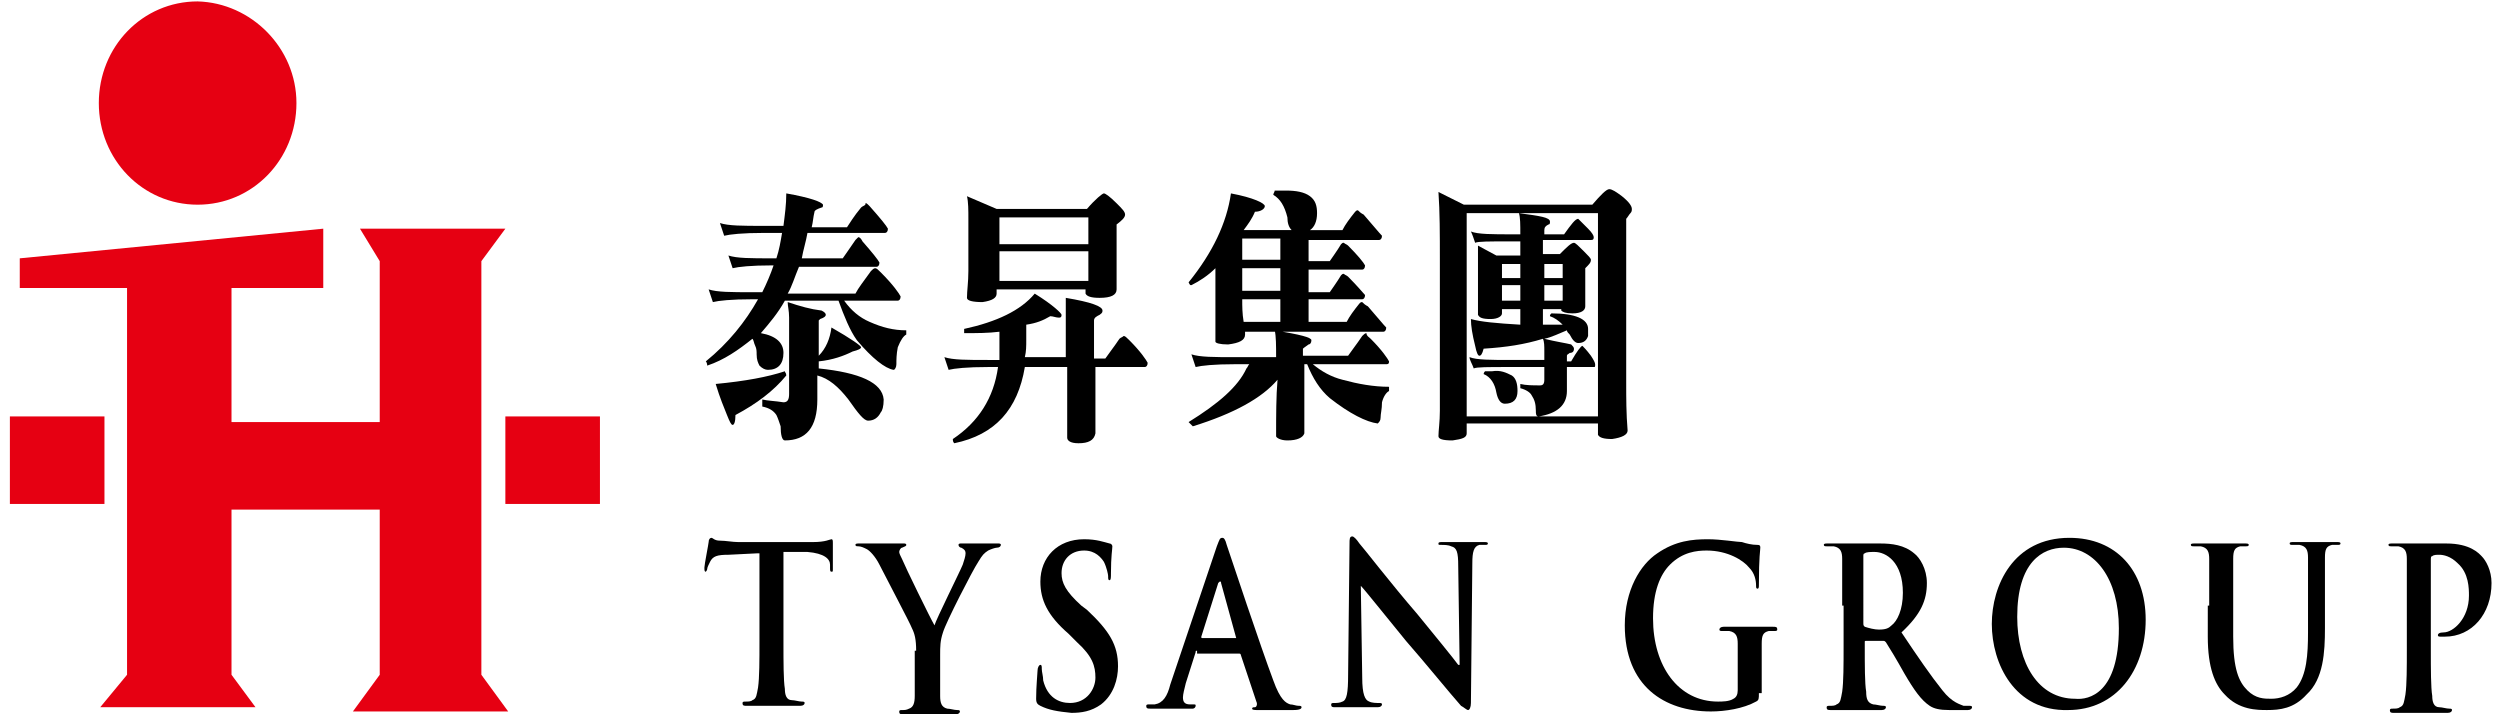 <?xml version="1.0" encoding="utf-8"?>
<!-- Generator: Adobe Illustrator 23.0.0, SVG Export Plug-In . SVG Version: 6.00 Build 0)  -->
<svg version="1.1" id="圖層_1" xmlns="http://www.w3.org/2000/svg" xmlns:xlink="http://www.w3.org/1999/xlink" x="0px" y="0px"
	 viewBox="0 0 177.1 50.6" style="enable-background:new 0 0 177.1 50.6;" xml:space="preserve">
<style type="text/css">
	.st0{fill:#E60012;}
</style>
<g>
	<g>
		<path class="st0" d="M21,7.3c0,4-3.1,7.2-7,7.2c-3.9,0-7-3.2-7-7.2s3.1-7.2,7-7.2C17.8,0.2,21,3.4,21,7.3z"/>
		<rect x="0.7" y="29.5" class="st0" width="6.7" height="6.2"/>
		<rect x="35.8" y="29.5" class="st0" width="6.7" height="6.2"/>
		<polyline class="st0" points="22.9,20.4 16.4,20.4 16.4,29.9 26.9,29.9 26.9,18.5 25.5,16.2 35.8,16.2 34.1,18.5 34.1,47.8 
			36,50.4 25,50.4 26.9,47.8 26.9,36.1 16.4,36.1 16.4,47.8 18.1,50.1 7.1,50.1 9,47.8 9,20.4 1.4,20.4 1.4,18.3 22.9,16.2 		"/>
	</g>
	<g>
		<g>
			<g>
				<path d="M61.6,14.6c0.8,0.9,1.2,1.4,1.3,1.6c0,0.2-0.1,0.3-0.2,0.3h-5.5c-0.1,0.6-0.3,1.2-0.4,1.8h2.9c0.2-0.3,0.5-0.7,0.9-1.3
					c0.1-0.1,0.1-0.1,0.2-0.2c0.1,0,0.2,0.1,0.3,0.3c0.7,0.8,1.1,1.3,1.2,1.5c0,0.2-0.1,0.3-0.2,0.3h-5.5c-0.3,0.7-0.5,1.4-0.8,1.9
					h4.8c0.2-0.4,0.6-0.9,1.1-1.6c0.1-0.1,0.2-0.2,0.3-0.2c0.1,0,0.2,0.1,0.4,0.3c0.9,0.9,1.3,1.5,1.4,1.7c0,0.2-0.1,0.3-0.2,0.3
					h-3.8c0.5,0.7,1.1,1.2,1.8,1.5c0.9,0.4,1.7,0.6,2.6,0.6c0,0.2,0,0.3,0,0.3c-0.2,0.1-0.4,0.4-0.6,0.9c-0.1,0.5-0.1,0.9-0.1,1.2
					c0,0.2-0.1,0.4-0.2,0.4c-0.6-0.1-1.5-0.8-2.6-2.1c-0.5-0.7-0.9-1.7-1.3-2.8h-3.8c-0.5,0.9-1.1,1.6-1.7,2.3
					c1.1,0.2,1.6,0.7,1.6,1.4c0,0.8-0.4,1.2-1.1,1.2c-0.2,0-0.4-0.1-0.6-0.3c-0.1-0.2-0.2-0.4-0.2-0.8c0-0.2,0-0.4-0.1-0.6
					c-0.1-0.2-0.1-0.4-0.2-0.5c-1,0.8-2,1.5-3.2,1.9c0,0,0-0.2-0.1-0.3c1.6-1.3,2.8-2.8,3.7-4.4h-0.4c-1.5,0-2.4,0.1-2.8,0.2
					c-0.1-0.3-0.2-0.6-0.3-0.9c0.6,0.2,1.6,0.2,3.1,0.2h0.7c0.3-0.6,0.6-1.3,0.8-1.9h-0.1c-1.5,0-2.4,0.1-2.8,0.2
					c-0.1-0.3-0.2-0.6-0.3-0.9c0.6,0.2,1.6,0.2,3.1,0.2h0.3c0.2-0.6,0.3-1.2,0.4-1.8h-1.3c-1.5,0-2.4,0.1-2.8,0.2
					c-0.1-0.3-0.2-0.6-0.3-0.9c0.6,0.2,1.6,0.2,3.1,0.2h1.4c0.1-0.8,0.2-1.5,0.2-2.3c1.7,0.3,2.5,0.6,2.6,0.8c0,0.1,0,0.2-0.1,0.2
					c-0.3,0.1-0.5,0.2-0.5,0.3c-0.1,0.4-0.1,0.7-0.2,1.1H60c0.2-0.3,0.5-0.8,1-1.4c0.1-0.1,0.2-0.1,0.3-0.2
					C61.3,14.3,61.4,14.4,61.6,14.6z M55.7,26.6c-0.9,1.1-2.1,2-3.6,2.8c0,0.5-0.1,0.7-0.2,0.7c-0.1,0-0.2-0.2-0.4-0.7
					c-0.2-0.5-0.5-1.2-0.8-2.2c2.1-0.2,3.7-0.5,4.9-0.9C55.6,26.4,55.7,26.4,55.7,26.6z M58.2,22c0.2,0.1,0.3,0.2,0.3,0.3
					c0,0.1-0.1,0.2-0.4,0.3c-0.1,0.1-0.1,0.1-0.1,0.1l0,2.5c0.5-0.5,0.8-1.2,0.9-2c1.4,0.8,2.1,1.3,2.1,1.4c0,0.1-0.2,0.2-0.6,0.3
					c-0.6,0.3-1.4,0.6-2.4,0.7v0.5c2.9,0.3,4.5,1,4.6,2.2c0,0.5-0.1,0.8-0.2,0.9c-0.2,0.4-0.5,0.6-0.9,0.6c-0.3,0-0.7-0.5-1.4-1.5
					c-0.7-0.9-1.4-1.5-2.2-1.7v1.7c0,2-0.8,2.9-2.3,2.9c-0.2,0-0.3-0.4-0.3-1c-0.1-0.3-0.2-0.6-0.3-0.8c-0.2-0.3-0.5-0.5-1-0.6
					c0-0.1,0-0.3,0-0.5c0.4,0.1,0.9,0.1,1.5,0.2c0.3,0,0.4-0.2,0.4-0.6v-5.4c0-0.5-0.1-0.8-0.1-1.1C56.7,21.7,57.4,21.9,58.2,22z"/>
				<path d="M75.2,22.3c0,0.2-0.1,0.2-0.2,0.2c-0.2,0-0.4-0.1-0.6-0.1c-0.5,0.3-1,0.5-1.7,0.6v1.1c0,0.4,0,0.8-0.1,1.2h2.9v-2.9
					c0-0.4,0-0.9,0-1.3c1.8,0.3,2.6,0.6,2.6,0.9c0,0.2-0.1,0.2-0.2,0.3c-0.2,0.1-0.4,0.2-0.4,0.4v2.7h0.8c0.2-0.3,0.6-0.8,1-1.4
					c0.1-0.1,0.2-0.1,0.3-0.2c0.1,0,0.2,0.1,0.4,0.3c0.8,0.8,1.2,1.4,1.3,1.6c0,0.2-0.1,0.3-0.2,0.3h-3.5v4.7
					c-0.1,0.5-0.5,0.7-1.2,0.7c-0.6,0-0.8-0.2-0.8-0.4V26h-3c-0.5,3-2.1,4.8-5,5.4c-0.1-0.1-0.1-0.2-0.1-0.3
					c1.8-1.2,2.9-2.9,3.2-5.1h-0.7c-1.5,0-2.4,0.1-2.8,0.2c-0.1-0.3-0.2-0.6-0.3-0.9c0.6,0.2,1.6,0.2,3.1,0.2h0.8c0-0.2,0-0.4,0-0.7
					v-1.3c-0.8,0.1-1.6,0.1-2.5,0.1c0-0.1,0-0.2,0-0.3c2.3-0.5,4-1.3,5-2.5C74.6,21.6,75.2,22.2,75.2,22.3z M70.6,14.8H77
					c0.6-0.7,1.1-1.1,1.2-1.1c0.1,0,0.4,0.2,0.9,0.7c0.4,0.4,0.6,0.6,0.6,0.8c0,0.2-0.2,0.4-0.6,0.7v3.5c0,0.4,0,0.7,0,1.1
					c0,0.4-0.4,0.6-1.2,0.6c-0.6,0-0.9-0.1-1-0.3v-0.3h-6.3v0.3c0,0.3-0.3,0.5-1,0.6c-0.7,0-1.1-0.1-1.1-0.3c0-0.5,0.1-1.1,0.1-1.9
					v-3.7c0-0.6,0-1.2-0.1-1.6L70.6,14.8z M77.1,17.3v-1.9h-6.3v1.9H77.1z M77.1,19.9v-2.1h-6.3v2.1H77.1z"/>
				<path d="M89.6,14.6c0,0.2-0.3,0.4-0.7,0.4c-0.2,0.5-0.5,0.9-0.8,1.3h3.4c-0.2-0.2-0.3-0.5-0.3-0.9c-0.2-0.8-0.5-1.3-1-1.6
					c0-0.1,0.1-0.2,0.1-0.3c0.4,0,0.6,0,0.8,0c0.7,0,1.3,0.1,1.7,0.4c0.4,0.3,0.5,0.7,0.5,1.2c0,0.6-0.2,1-0.5,1.2h2.3
					c0.2-0.4,0.5-0.8,0.9-1.3c0.1-0.1,0.1-0.1,0.2-0.1c0.1,0.1,0.2,0.2,0.4,0.3c0.7,0.8,1.1,1.3,1.3,1.5c0,0.2-0.1,0.3-0.2,0.3h-5
					v1.5h1.5c0.2-0.3,0.5-0.7,0.8-1.2c0.1-0.1,0.1-0.1,0.2-0.1c0.1,0.1,0.2,0.1,0.3,0.2c0.7,0.7,1.1,1.2,1.2,1.4
					c0,0.2-0.1,0.3-0.2,0.3h-3.8v1.6h1.5c0.2-0.3,0.5-0.7,0.8-1.2c0.1-0.1,0.1-0.1,0.2-0.1c0.1,0.1,0.2,0.1,0.3,0.2
					c0.7,0.7,1.1,1.2,1.2,1.3c0,0.2-0.1,0.3-0.2,0.3h-3.8v1.6h2.7c0.2-0.4,0.5-0.8,0.9-1.3c0.1-0.1,0.1-0.1,0.2-0.1
					c0.1,0.1,0.2,0.2,0.4,0.3c0.7,0.8,1.1,1.3,1.3,1.5c0,0.2-0.1,0.3-0.2,0.3h-9.8v0.2c0,0.4-0.4,0.6-1.2,0.7
					c-0.6,0-0.9-0.1-0.9-0.2c0-0.4,0-1.5,0-3.1v-2.1c-0.5,0.5-1.1,0.9-1.7,1.2c-0.1,0-0.1,0-0.2-0.2c1.7-2.1,2.7-4.2,3-6.3
					C88.8,14,89.6,14.4,89.6,14.6z M97.1,24c0.8,0.8,1.2,1.4,1.3,1.6c0,0.2-0.1,0.2-0.2,0.2h-5.2c0.6,0.5,1.3,0.9,2.1,1.1
					c1.1,0.3,2.2,0.5,3.3,0.5c0,0.2,0,0.3,0,0.3c-0.2,0.1-0.4,0.4-0.5,0.8c0,0.5-0.1,0.8-0.1,1.1c0,0.2-0.1,0.3-0.2,0.4
					c-0.8-0.1-2-0.7-3.4-1.8c-0.7-0.6-1.2-1.4-1.6-2.4h-0.2v4.9c-0.1,0.3-0.5,0.5-1.2,0.5c-0.5,0-0.8-0.2-0.8-0.3c0-1.5,0-2.8,0.1-4
					c-1.1,1.3-3.1,2.4-6,3.3c0,0-0.1-0.1-0.3-0.3c2.1-1.3,3.5-2.5,4.1-3.8c0.1-0.1,0.1-0.2,0.2-0.3h-1c-1.5,0-2.4,0.1-2.8,0.2
					c-0.1-0.3-0.2-0.6-0.3-0.9c0.6,0.2,1.6,0.2,3.1,0.2h2.9c0-0.8,0-1.5-0.1-1.9c1.8,0.3,2.6,0.5,2.6,0.7c0,0.2-0.1,0.3-0.2,0.3
					c-0.3,0.2-0.4,0.3-0.4,0.3v0.5h3.2c0.2-0.3,0.6-0.8,1-1.4c0.1-0.1,0.2-0.2,0.3-0.2C96.8,23.8,97,23.9,97.1,24z M90.7,16.9H88
					v1.5h2.7V16.9z M90.7,19H88v1.6h2.7V19z M90.7,21.2H88c0,0.5,0,1,0.1,1.6h2.6V21.2z"/>
				<path d="M114.9,13.9c0.5,0.4,0.7,0.7,0.7,0.9c0,0.1,0,0.2-0.1,0.3c-0.1,0.1-0.2,0.3-0.3,0.4v11.6c0,1.1,0,2.2,0.1,3.4
					c0,0.3-0.4,0.5-1.1,0.6c-0.6,0-0.9-0.1-1-0.3v-0.8h-9.3v0.7c0,0.3-0.3,0.4-1,0.5c-0.7,0-1-0.1-1-0.3c0-0.4,0.1-1,0.1-1.8V18.4
					c0-1.8,0-3.4-0.1-4.8l1.8,0.9h9.1c0.6-0.7,1-1.1,1.2-1.1C114.2,13.4,114.5,13.6,114.9,13.9z M113.2,29.5V15.1h-9.3v14.4H113.2z
					 M106,18.1h1.7v-1h-0.8c-1.4,0-2.2,0-2.4,0.1c-0.1-0.3-0.2-0.6-0.3-0.8c0.5,0.2,1.5,0.2,3,0.2h0.5c0-0.7,0-1.2-0.1-1.5
					c1.5,0.2,2.2,0.3,2.2,0.6c0,0.1,0,0.2-0.1,0.2c-0.2,0.1-0.3,0.2-0.3,0.4v0.3h1.4c0.5-0.7,0.8-1.1,1-1.1c0.1,0.1,0.3,0.3,0.7,0.7
					c0.3,0.3,0.4,0.5,0.4,0.6c0,0.2-0.1,0.2-0.2,0.2h-3.4v1h1.2c0.5-0.5,0.8-0.8,1-0.8c0.1,0,0.3,0.2,0.7,0.6
					c0.3,0.3,0.5,0.5,0.5,0.6c0,0.2-0.1,0.3-0.4,0.6v2c0,0.2,0,0.4,0,0.7c0,0.3-0.3,0.5-0.9,0.5c-0.5,0-0.7-0.1-0.8-0.2v-0.1h-1.3
					V23c0.5,0,1,0,1.4,0c-0.3-0.3-0.6-0.5-0.9-0.6c0-0.1,0-0.1,0.1-0.2c1.7,0,2.6,0.4,2.6,1.1c0,0.2,0,0.3,0,0.5
					c-0.1,0.3-0.3,0.5-0.7,0.5c-0.2,0-0.4-0.2-0.6-0.6c-0.1-0.1-0.2-0.2-0.2-0.3c-0.5,0.2-1.1,0.5-1.6,0.6c0.8,0.2,1.5,0.3,1.9,0.4
					c0.1,0.1,0.2,0.2,0.2,0.3c0,0.2-0.1,0.3-0.3,0.3c-0.1,0.1-0.2,0.1-0.2,0.2v0.4h0.3c0.4-0.7,0.7-1.1,0.8-1.1
					c0.1,0.1,0.3,0.3,0.6,0.7c0.2,0.3,0.3,0.5,0.3,0.6c0,0.2,0,0.2-0.1,0.2h-1.9v1.7c0,1-0.7,1.6-2,1.8c-0.2,0-0.2-0.2-0.2-0.4
					c0-0.5-0.1-0.8-0.3-1.1c-0.1-0.2-0.4-0.4-0.8-0.5c0,0,0-0.1,0-0.3c0.4,0.1,0.9,0.1,1.4,0.1c0.2,0,0.3-0.1,0.3-0.4V26h-2.6
					c-1.4,0-2.2,0-2.4,0.1c-0.1-0.3-0.3-0.6-0.3-0.8c0.5,0.2,1.5,0.2,3,0.2h2.3v-0.6c0-0.4,0-0.7-0.1-0.9c-1.3,0.4-2.6,0.6-4.2,0.7
					c-0.1,0.4-0.2,0.5-0.3,0.5c-0.1,0-0.2-0.2-0.3-0.7c-0.2-0.8-0.3-1.4-0.3-1.9c0.7,0.2,1.8,0.3,3.5,0.4v-1.1h-1.3v0.3
					c0,0.2-0.3,0.4-0.8,0.4c-0.6,0-0.8-0.1-0.9-0.3c0-0.4,0-0.9,0-1.5v-2.4c0-0.4,0-0.7,0-1L106,18.1z M107.1,26.6
					c0.3,0.2,0.4,0.6,0.4,1.1c0,0.6-0.3,0.9-0.9,0.9c-0.3,0-0.5-0.3-0.6-0.8c-0.1-0.6-0.4-1.1-0.9-1.3c0,0,0-0.1,0.1-0.2
					c0.3,0,0.4,0,0.5,0C106.3,26.2,106.7,26.4,107.1,26.6z M107.7,19.7v-1h-1.3v1H107.7z M107.7,21.3v-1.1h-1.3v1.1H107.7z
					 M109.4,19.7h1.3v-1h-1.3V19.7z M109.4,21.3h1.3v-1.1h-1.3V21.3z"/>
			</g>
		</g>
		<g>
			<path d="M53.6,39.2l-2,0.1c-0.8,0-1.1,0.1-1.3,0.5c-0.1,0.2-0.2,0.4-0.2,0.5c0,0.1-0.1,0.2-0.1,0.2c-0.1,0-0.1-0.1-0.1-0.3
				c0-0.2,0.3-1.7,0.3-1.8c0-0.2,0.1-0.3,0.2-0.3c0.1,0,0.2,0.2,0.6,0.2c0.4,0,0.9,0.1,1.3,0.1h5.3c0.9,0,1.2-0.2,1.3-0.2
				c0.1,0,0.1,0.1,0.1,0.3c0,0.3,0,1.4,0,1.8c0,0.2,0,0.2-0.1,0.2c-0.1,0-0.1-0.1-0.1-0.3l0-0.2c0-0.4-0.4-0.8-1.6-0.9l-1.7,0v6.4
				c0,1.4,0,2.7,0.1,3.3c0,0.4,0.1,0.8,0.5,0.8c0.2,0,0.5,0.1,0.7,0.1c0.1,0,0.2,0,0.2,0.1c0,0.1-0.1,0.2-0.3,0.2
				c-0.9,0-1.7,0-2.1,0c-0.3,0-1.1,0-1.7,0c-0.2,0-0.3,0-0.3-0.2c0-0.1,0.1-0.1,0.2-0.1c0.2,0,0.4,0,0.5-0.1
				c0.3-0.1,0.3-0.4,0.4-0.9c0.1-0.7,0.1-1.9,0.1-3.3V39.2z"/>
			<path d="M64.9,46.1c0-0.8-0.1-1.2-0.3-1.6c-0.1-0.3-1.9-3.7-2.3-4.5c-0.3-0.6-0.7-1-0.9-1.1c-0.2-0.1-0.4-0.2-0.6-0.2
				c-0.1,0-0.2,0-0.2-0.1c0-0.1,0.1-0.1,0.3-0.1c0.2,0,1.2,0,1.7,0c0.3,0,0.8,0,1.4,0c0.1,0,0.2,0,0.2,0.1c0,0.1-0.1,0.1-0.3,0.2
				c-0.1,0-0.2,0.2-0.2,0.3c0,0.1,0.1,0.3,0.2,0.5c0.2,0.5,2,4.2,2.3,4.7c0.1-0.4,1.8-3.8,2-4.3c0.1-0.3,0.2-0.6,0.2-0.8
				c0-0.2-0.1-0.3-0.3-0.4c-0.1,0-0.2-0.1-0.2-0.2c0-0.1,0.1-0.1,0.2-0.1c0.4,0,0.9,0,1.2,0c0.3,0,1.2,0,1.4,0c0.1,0,0.2,0,0.2,0.1
				c0,0.1-0.1,0.2-0.3,0.2c-0.1,0-0.4,0.1-0.6,0.2c-0.3,0.2-0.4,0.3-0.7,0.8c-0.4,0.6-2.3,4.3-2.5,5c-0.2,0.6-0.2,1-0.2,1.6v1.3
				c0,0.2,0,0.9,0,1.6c0,0.5,0.1,0.8,0.5,0.9c0.2,0,0.5,0.1,0.7,0.1c0.1,0,0.2,0,0.2,0.1c0,0.1-0.1,0.2-0.3,0.2c-0.8,0-1.7,0-2,0
				c-0.3,0-1.2,0-1.7,0c-0.2,0-0.3,0-0.3-0.2c0-0.1,0.1-0.1,0.2-0.1c0.2,0,0.3,0,0.5-0.1c0.3-0.1,0.4-0.4,0.4-0.9c0-0.7,0-1.3,0-1.6
				V46.1z"/>
			<path d="M73.7,50c-0.2-0.1-0.3-0.2-0.3-0.5c0-0.9,0.1-1.8,0.1-2c0-0.2,0.1-0.4,0.2-0.4c0.1,0,0.1,0.1,0.1,0.3
				c0,0.2,0.1,0.5,0.1,0.8c0.3,1.2,1.1,1.6,1.9,1.6c1.2,0,1.8-1,1.8-1.8c0-0.8-0.2-1.5-1.3-2.5l-0.6-0.6c-1.5-1.3-2-2.4-2-3.7
				c0-1.7,1.2-3,3.1-3c0.9,0,1.4,0.2,1.8,0.3c0.1,0,0.2,0.1,0.2,0.2c0,0.2-0.1,0.7-0.1,1.9c0,0.3,0,0.5-0.1,0.5
				c-0.1,0-0.1-0.1-0.1-0.3c0-0.1-0.1-0.6-0.3-1c-0.2-0.3-0.6-0.8-1.4-0.8c-1,0-1.6,0.7-1.6,1.6c0,0.7,0.3,1.3,1.4,2.3l0.4,0.3
				c1.6,1.5,2.2,2.5,2.2,4c0,0.9-0.3,2-1.2,2.7c-0.7,0.5-1.4,0.6-2.1,0.6C74.9,50.4,74.3,50.3,73.7,50z"/>
			<path d="M84.8,46.1c-0.1,0-0.1,0-0.1,0.1L84,48.4c-0.1,0.4-0.2,0.8-0.2,1c0,0.3,0.1,0.5,0.5,0.5h0.2c0.2,0,0.2,0,0.2,0.1
				c0,0.1-0.1,0.2-0.2,0.2c-0.4,0-1,0-1.4,0c-0.1,0-0.9,0-1.6,0c-0.2,0-0.3,0-0.3-0.2c0-0.1,0.1-0.1,0.2-0.1c0.1,0,0.3,0,0.4,0
				c0.6-0.1,0.9-0.6,1.1-1.4l3.3-9.8c0.2-0.5,0.2-0.6,0.4-0.6c0.1,0,0.2,0.1,0.3,0.5c0.3,0.9,2.4,7.2,3.3,9.6
				c0.5,1.4,0.9,1.6,1.2,1.7c0.2,0,0.4,0.1,0.6,0.1c0.1,0,0.2,0,0.2,0.1c0,0.1-0.1,0.2-0.6,0.2c-0.5,0-1.4,0-2.5,0
				c-0.2,0-0.4,0-0.4-0.1c0-0.1,0.1-0.1,0.2-0.1c0.1,0,0.2-0.2,0.1-0.4l-1.1-3.3c0-0.1-0.1-0.1-0.1-0.1H84.8z M87.6,45.3
				C87.6,45.3,87.6,45.2,87.6,45.3l-1.1-4c0-0.1,0-0.1-0.1-0.1c0,0-0.1,0.1-0.1,0.1l-1.2,3.8c0,0.1,0,0.1,0.1,0.1H87.6z"/>
			<path d="M96.5,48c0,1.2,0.2,1.6,0.5,1.7c0.2,0.1,0.5,0.1,0.7,0.1c0.1,0,0.2,0,0.2,0.1c0,0.1-0.1,0.2-0.3,0.2c-0.9,0-1.4,0-1.6,0
				c-0.1,0-0.7,0-1.4,0c-0.2,0-0.3,0-0.3-0.2c0-0.1,0.1-0.1,0.2-0.1c0.2,0,0.4,0,0.6-0.1c0.3-0.1,0.4-0.6,0.4-1.9l0.1-9.3
				c0-0.3,0-0.5,0.2-0.5c0.1,0,0.3,0.2,0.5,0.5c0.2,0.2,2.2,2.8,4.1,5c0.9,1.1,2.7,3.3,2.9,3.6h0.1l-0.1-7c0-1-0.1-1.3-0.5-1.4
				c-0.2-0.1-0.5-0.1-0.7-0.1c-0.2,0-0.2,0-0.2-0.1c0-0.1,0.1-0.1,0.3-0.1c0.7,0,1.3,0,1.6,0c0.1,0,0.7,0,1.3,0c0.2,0,0.3,0,0.3,0.1
				c0,0.1-0.1,0.1-0.2,0.1c-0.1,0-0.2,0-0.4,0c-0.4,0.1-0.5,0.5-0.5,1.3l-0.1,9.9c0,0.3-0.1,0.5-0.2,0.5c-0.1,0-0.3-0.2-0.5-0.3
				c-0.8-0.9-2.5-3-3.9-4.6c-1.4-1.7-2.9-3.6-3.2-3.9h0L96.5,48z"/>
			<path d="M124.6,49.1c0,0.4,0,0.5-0.2,0.6c-0.9,0.5-2.2,0.7-3.2,0.7c-3.3,0-6.1-1.8-6.1-6.1c0-2.5,1.1-4.3,2.3-5.1
				c1.3-0.9,2.5-1,3.6-1c0.9,0,2.1,0.2,2.4,0.2c0.3,0.1,0.7,0.2,1.1,0.2c0.2,0,0.2,0.1,0.2,0.2c0,0.2-0.1,0.6-0.1,2.6
				c0,0.2,0,0.3-0.1,0.3c-0.1,0-0.1-0.1-0.1-0.2c0-0.4-0.1-0.9-0.5-1.3c-0.4-0.5-1.5-1.2-3-1.2c-0.7,0-1.7,0.1-2.6,1
				c-0.7,0.7-1.2,1.9-1.2,3.8c0,3.4,1.8,5.9,4.6,5.9c0.3,0,0.8,0,1.1-0.2c0.2-0.1,0.3-0.3,0.3-0.6v-1.5c0-0.8,0-1.4,0-1.8
				c0-0.5-0.1-0.8-0.6-0.9c-0.1,0-0.3,0-0.5,0c-0.1,0-0.2,0-0.2-0.1c0-0.1,0.1-0.2,0.3-0.2c0.7,0,1.5,0,1.9,0c0.4,0,1.1,0,1.6,0
				c0.2,0,0.3,0,0.3,0.2c0,0.1-0.1,0.1-0.2,0.1c-0.1,0-0.2,0-0.4,0c-0.4,0.1-0.5,0.3-0.5,0.9c0,0.5,0,1.1,0,1.9V49.1z"/>
			<path d="M130.5,42.9c0-2.4,0-2.8,0-3.3c0-0.5-0.1-0.8-0.6-0.9c-0.1,0-0.3,0-0.5,0c-0.1,0-0.2,0-0.2-0.1c0-0.1,0.1-0.1,0.3-0.1
				c0.7,0,1.5,0,1.8,0c0.5,0,1.5,0,1.9,0c0.8,0,1.7,0.1,2.4,0.7c0.4,0.3,0.9,1.1,0.9,2.1c0,1.2-0.4,2.2-1.8,3.5
				c1.2,1.8,2.1,3.1,2.9,4.1c0.7,0.9,1.3,1,1.5,1.1c0.1,0,0.3,0,0.4,0s0.2,0,0.2,0.1c0,0.1-0.1,0.2-0.3,0.2h-1.3
				c-0.7,0-1.1-0.1-1.4-0.3c-0.6-0.4-1.1-1.1-1.8-2.3c-0.5-0.9-1.1-1.9-1.3-2.2c-0.1-0.1-0.1-0.1-0.2-0.1l-1.2,0
				c-0.1,0-0.1,0-0.1,0.1v0.2c0,1.5,0,2.7,0.1,3.3c0,0.5,0.1,0.8,0.5,0.9c0.2,0,0.5,0.1,0.7,0.1c0.1,0,0.2,0,0.2,0.1
				c0,0.1-0.1,0.2-0.3,0.2c-0.8,0-1.8,0-2,0c-0.3,0-1.1,0-1.6,0c-0.2,0-0.3,0-0.3-0.2c0-0.1,0.1-0.1,0.2-0.1c0.2,0,0.4,0,0.5-0.1
				c0.3-0.1,0.3-0.4,0.4-0.9c0.1-0.7,0.1-1.9,0.1-3.3V42.9z M132,44.1c0,0.2,0,0.2,0.1,0.3c0.3,0.1,0.7,0.2,1,0.2
				c0.5,0,0.7-0.1,0.9-0.3c0.4-0.3,0.8-1.1,0.8-2.3c0-2.2-1.2-2.9-2-2.9c-0.3,0-0.6,0-0.7,0.1c-0.1,0-0.1,0.1-0.1,0.2V44.1z"/>
			<path d="M141.1,44.2c0-2.7,1.5-6.1,5.5-6.1c3.3,0,5.4,2.3,5.4,5.8c0,3.6-2.1,6.4-5.5,6.4C142.7,50.4,141.1,47,141.1,44.2z
				 M150.1,44.5c0-3.5-1.7-5.7-3.9-5.7c-1.5,0-3.3,1-3.3,4.9c0,3.3,1.5,5.8,4.1,5.8C148,49.6,150.1,49.1,150.1,44.5z"/>
			<path d="M156.5,42.9c0-2.4,0-2.8,0-3.3c0-0.5-0.1-0.8-0.6-0.9c-0.1,0-0.3,0-0.5,0c-0.1,0-0.2,0-0.2-0.1c0-0.1,0.1-0.1,0.3-0.1
				c0.7,0,1.5,0,1.9,0c0.3,0,1.2,0,1.6,0c0.2,0,0.3,0,0.3,0.1c0,0.1-0.1,0.1-0.2,0.1c-0.1,0-0.2,0-0.4,0c-0.4,0.1-0.5,0.3-0.5,0.9
				c0,0.5,0,0.9,0,3.3v2.2c0,2.3,0.4,3.2,1,3.8c0.6,0.6,1.2,0.6,1.7,0.6c0.6,0,1.3-0.2,1.8-0.8c0.7-0.9,0.8-2.3,0.8-3.9v-2
				c0-2.4,0-2.8,0-3.3c0-0.5-0.1-0.8-0.6-0.9c-0.1,0-0.3,0-0.5,0c-0.1,0-0.2,0-0.2-0.1c0-0.1,0.1-0.1,0.3-0.1c0.7,0,1.5,0,1.5,0
				c0.2,0,1,0,1.5,0c0.2,0,0.3,0,0.3,0.1c0,0.1-0.1,0.1-0.2,0.1c-0.1,0-0.2,0-0.4,0c-0.4,0.1-0.5,0.3-0.5,0.9c0,0.5,0,0.9,0,3.3v1.7
				c0,1.7-0.1,3.6-1.3,4.7c-0.9,1-1.9,1.1-2.8,1.1c-0.7,0-2,0-3-1.1c-0.7-0.7-1.2-1.9-1.2-4.1V42.9z"/>
			<path d="M170.5,42.9c0-2.4,0-2.8,0-3.3c0-0.5-0.1-0.8-0.6-0.9c-0.1,0-0.3,0-0.5,0c-0.1,0-0.2,0-0.2-0.1c0-0.1,0.1-0.1,0.3-0.1
				c0.7,0,1.5,0,1.9,0c0.5,0,1.3,0,1.9,0c1.7,0,2.3,0.7,2.5,0.9c0.3,0.3,0.7,1,0.7,1.9c0,2.2-1.4,3.8-3.3,3.8c-0.1,0-0.2,0-0.3,0
				c-0.1,0-0.2,0-0.2-0.1c0-0.1,0.1-0.2,0.4-0.2c0.7,0,1.8-1,1.8-2.6c0-0.5,0-1.6-0.8-2.3c-0.5-0.5-1-0.6-1.3-0.6
				c-0.2,0-0.4,0-0.5,0.1c-0.1,0-0.1,0.1-0.1,0.3v6.3c0,1.4,0,2.7,0.1,3.3c0,0.4,0.1,0.8,0.5,0.8c0.2,0,0.5,0.1,0.7,0.1
				c0.1,0,0.2,0,0.2,0.1c0,0.1-0.1,0.2-0.3,0.2c-0.9,0-1.7,0-2.1,0c-0.3,0-1.1,0-1.7,0c-0.2,0-0.3,0-0.3-0.2c0-0.1,0.1-0.1,0.2-0.1
				c0.2,0,0.4,0,0.5-0.1c0.3-0.1,0.3-0.4,0.4-0.9c0.1-0.7,0.1-1.9,0.1-3.3V42.9z"/>
		</g>
	</g>
</g>
</svg>
